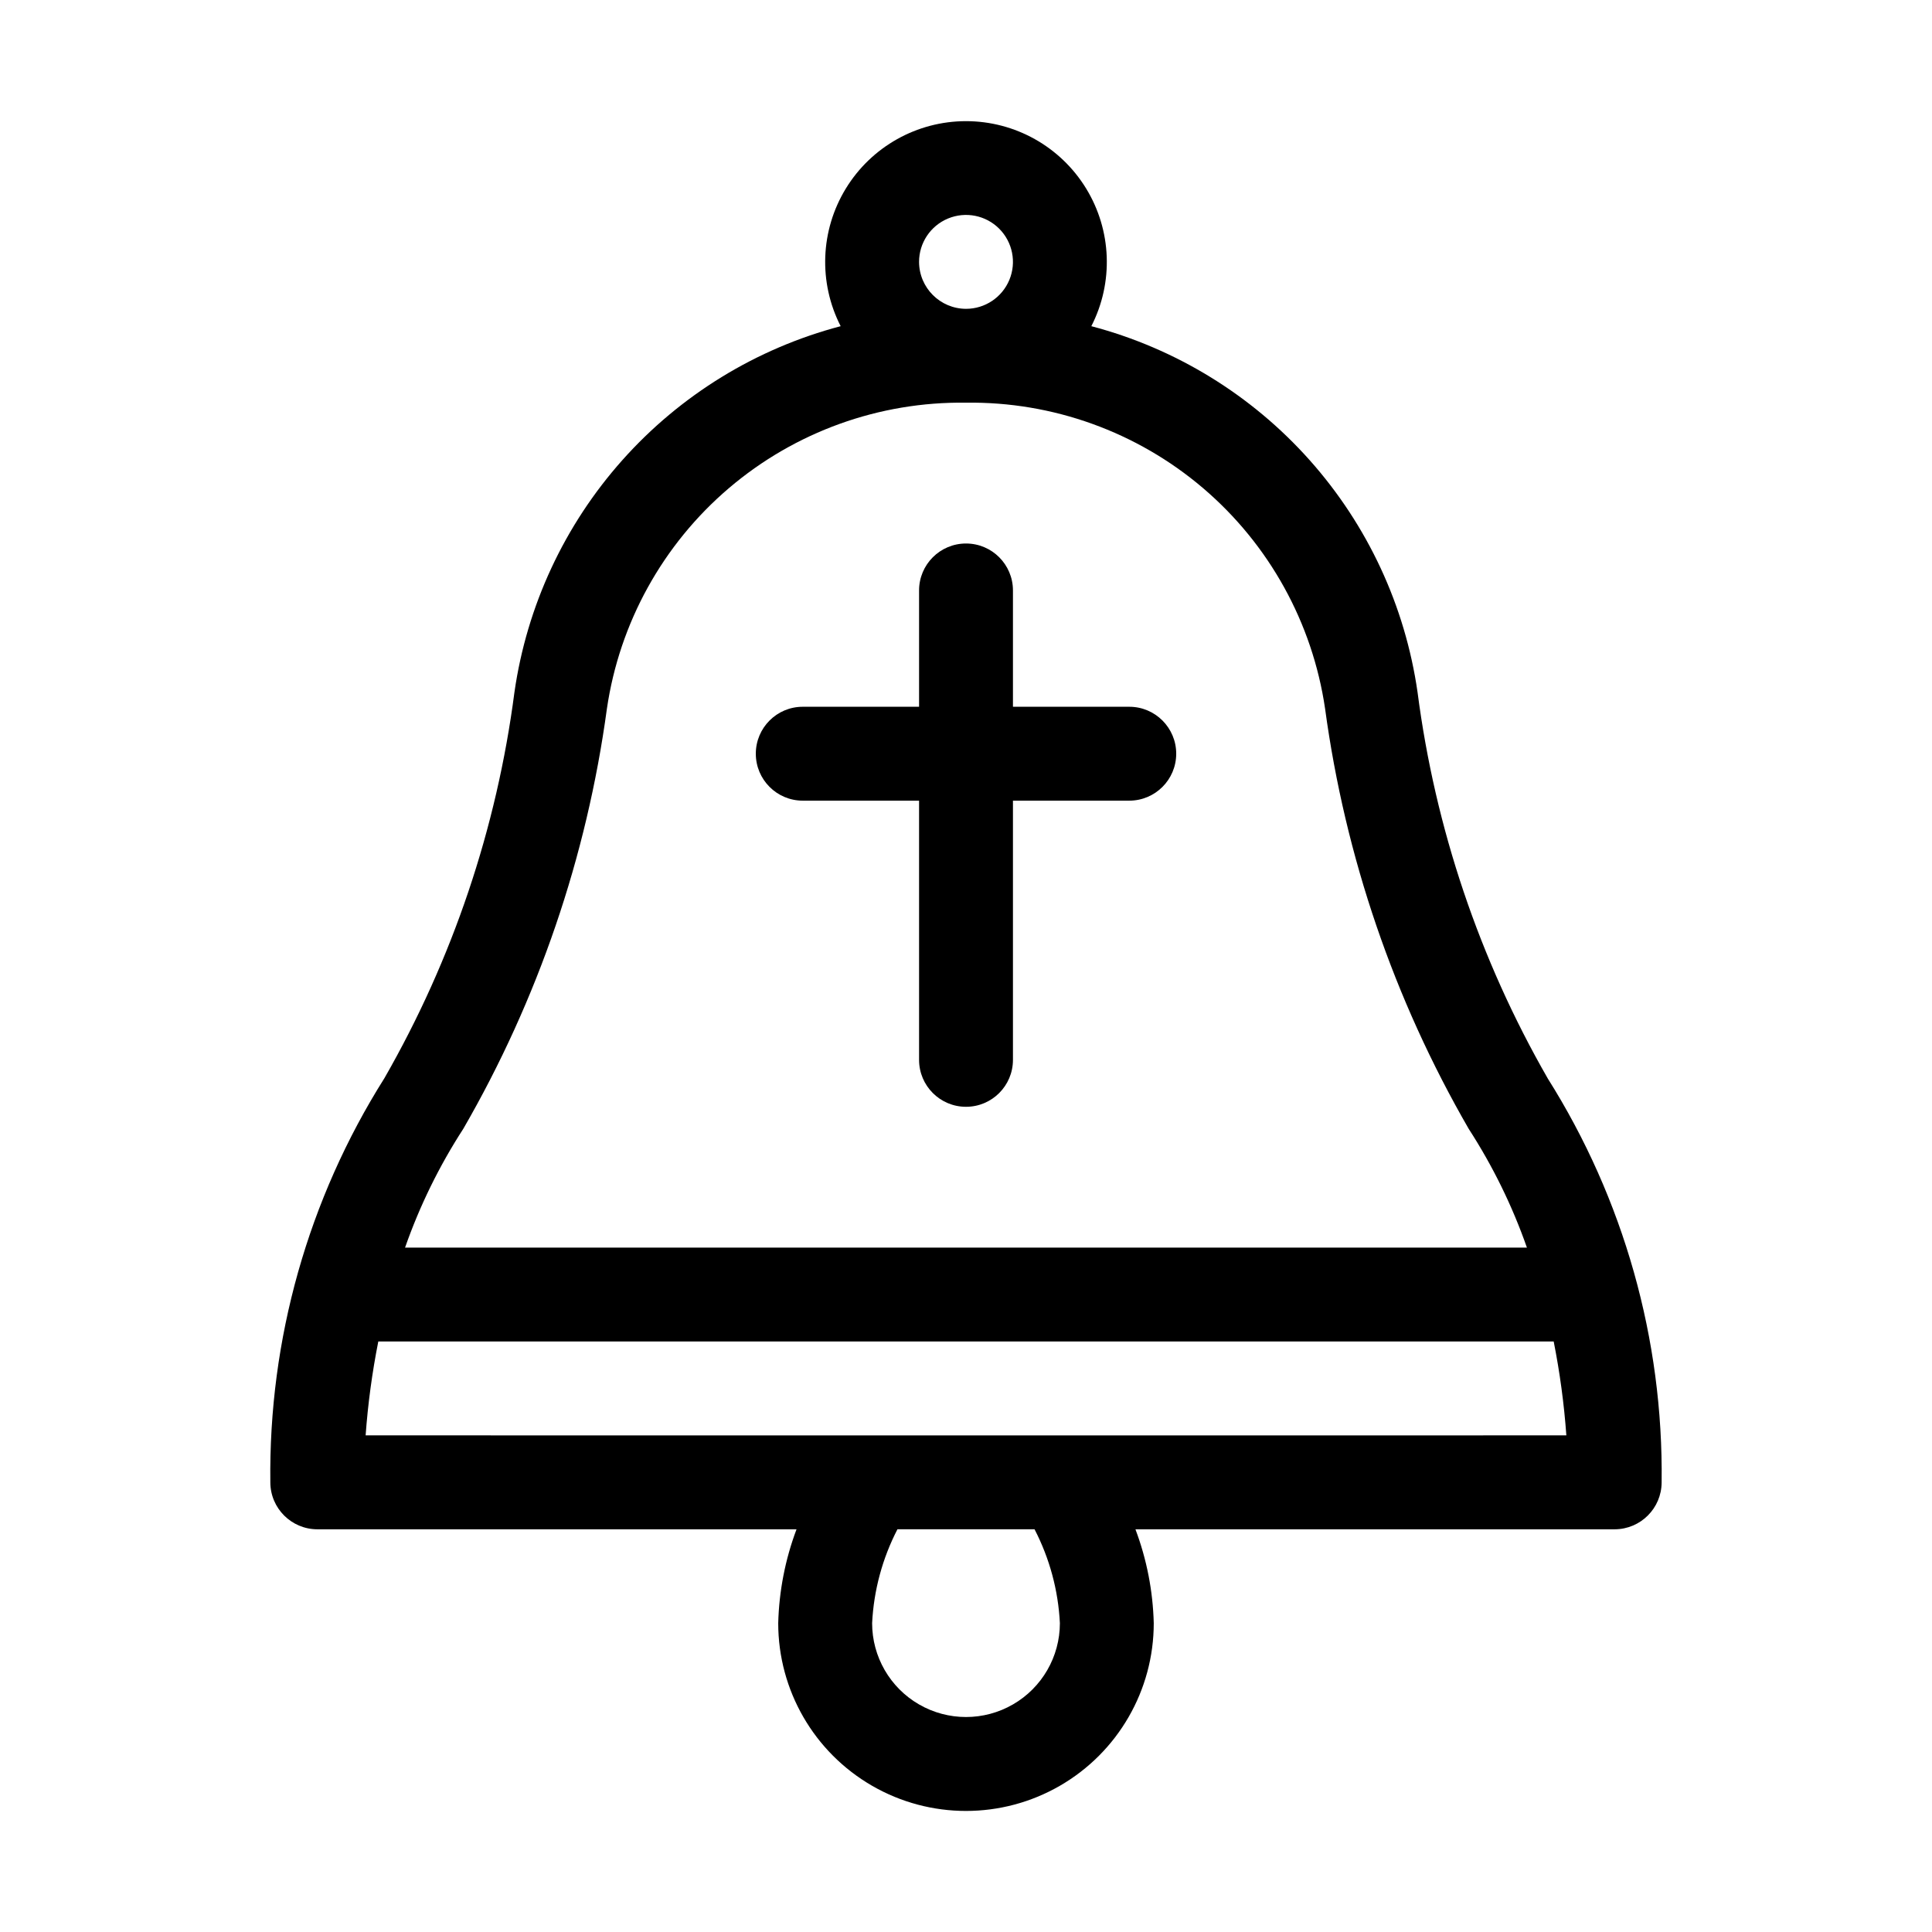 <?xml version="1.0" encoding="UTF-8"?>
<!-- Uploaded to: SVG Repo, www.svgrepo.com, Generator: SVG Repo Mixer Tools -->
<svg fill="#000000" width="800px" height="800px" version="1.1" viewBox="144 144 512 512" xmlns="http://www.w3.org/2000/svg">
 <g>
  <path d="m443.27 331.3h-30.828v-30.824c0-6.871-5.57-12.441-12.438-12.441-6.871 0-12.441 5.57-12.441 12.441v30.824h-30.824c-6.871 0-12.441 5.57-12.441 12.441s5.57 12.441 12.441 12.441h30.824v68.691c0 6.871 5.57 12.438 12.441 12.438 6.867 0 12.438-5.566 12.438-12.438v-68.691h30.828c6.867 0 12.438-5.57 12.438-12.441s-5.57-12.441-12.438-12.441z"/>
  <path d="m554.13 429.73c-18.078-31.5-29.785-66.242-34.461-102.26-3.281-22.879-13.234-44.281-28.609-61.539-15.375-17.258-35.496-29.602-57.848-35.488 5.93-11.57 5.41-25.391-1.371-36.48s-18.844-17.855-31.84-17.855c-13 0-25.062 6.766-31.844 17.855-6.777 11.09-7.301 24.91-1.371 36.48-22.352 5.887-42.473 18.23-57.848 35.488-15.375 17.258-25.328 38.66-28.609 61.539-4.676 36.016-16.383 70.758-34.457 102.26-20.203 32.035-30.699 69.234-30.23 107.11 0.02 6.863 5.578 12.418 12.441 12.441h127.01-0.004c-2.996 7.961-4.633 16.371-4.852 24.879 0 17.777 9.484 34.203 24.879 43.09 15.398 8.891 34.363 8.891 49.762 0 15.395-8.887 24.879-25.312 24.879-43.09-0.215-8.508-1.855-16.918-4.852-24.879h127.01-0.004c6.863-0.023 12.422-5.578 12.441-12.441 0.469-37.871-10.027-75.07-30.227-107.11zm-166.57-216.33c0-5.031 3.031-9.566 7.68-11.492 4.648-1.926 10-0.863 13.555 2.695 3.559 3.559 4.625 8.91 2.699 13.559-1.926 4.648-6.461 7.68-11.492 7.68-6.863-0.023-12.422-5.578-12.441-12.441zm-120.79 229.76c19.805-34.285 32.734-72.102 38.066-111.34 3.332-22.758 14.82-43.531 32.324-58.453 17.508-14.918 39.84-22.969 62.84-22.652 22.996-0.316 45.328 7.734 62.836 22.652 17.504 14.922 28.992 35.695 32.328 58.453 5.328 39.234 18.258 77.051 38.062 111.34 6.371 9.844 11.551 20.406 15.426 31.473h-297.31c3.875-11.066 9.055-21.629 15.426-31.473zm158.11 130.99c0 8.887-4.742 17.102-12.441 21.543-7.695 4.445-17.18 4.445-24.879 0-7.699-4.441-12.438-12.656-12.438-21.543 0.43-8.68 2.719-17.164 6.715-24.883h36.324c3.996 7.719 6.289 16.203 6.719 24.883zm7.215-49.758-191.2-0.004c0.605-8.352 1.727-16.664 3.359-24.879h311.49c1.629 8.215 2.754 16.527 3.356 24.879z"/>
 </g>
</svg>